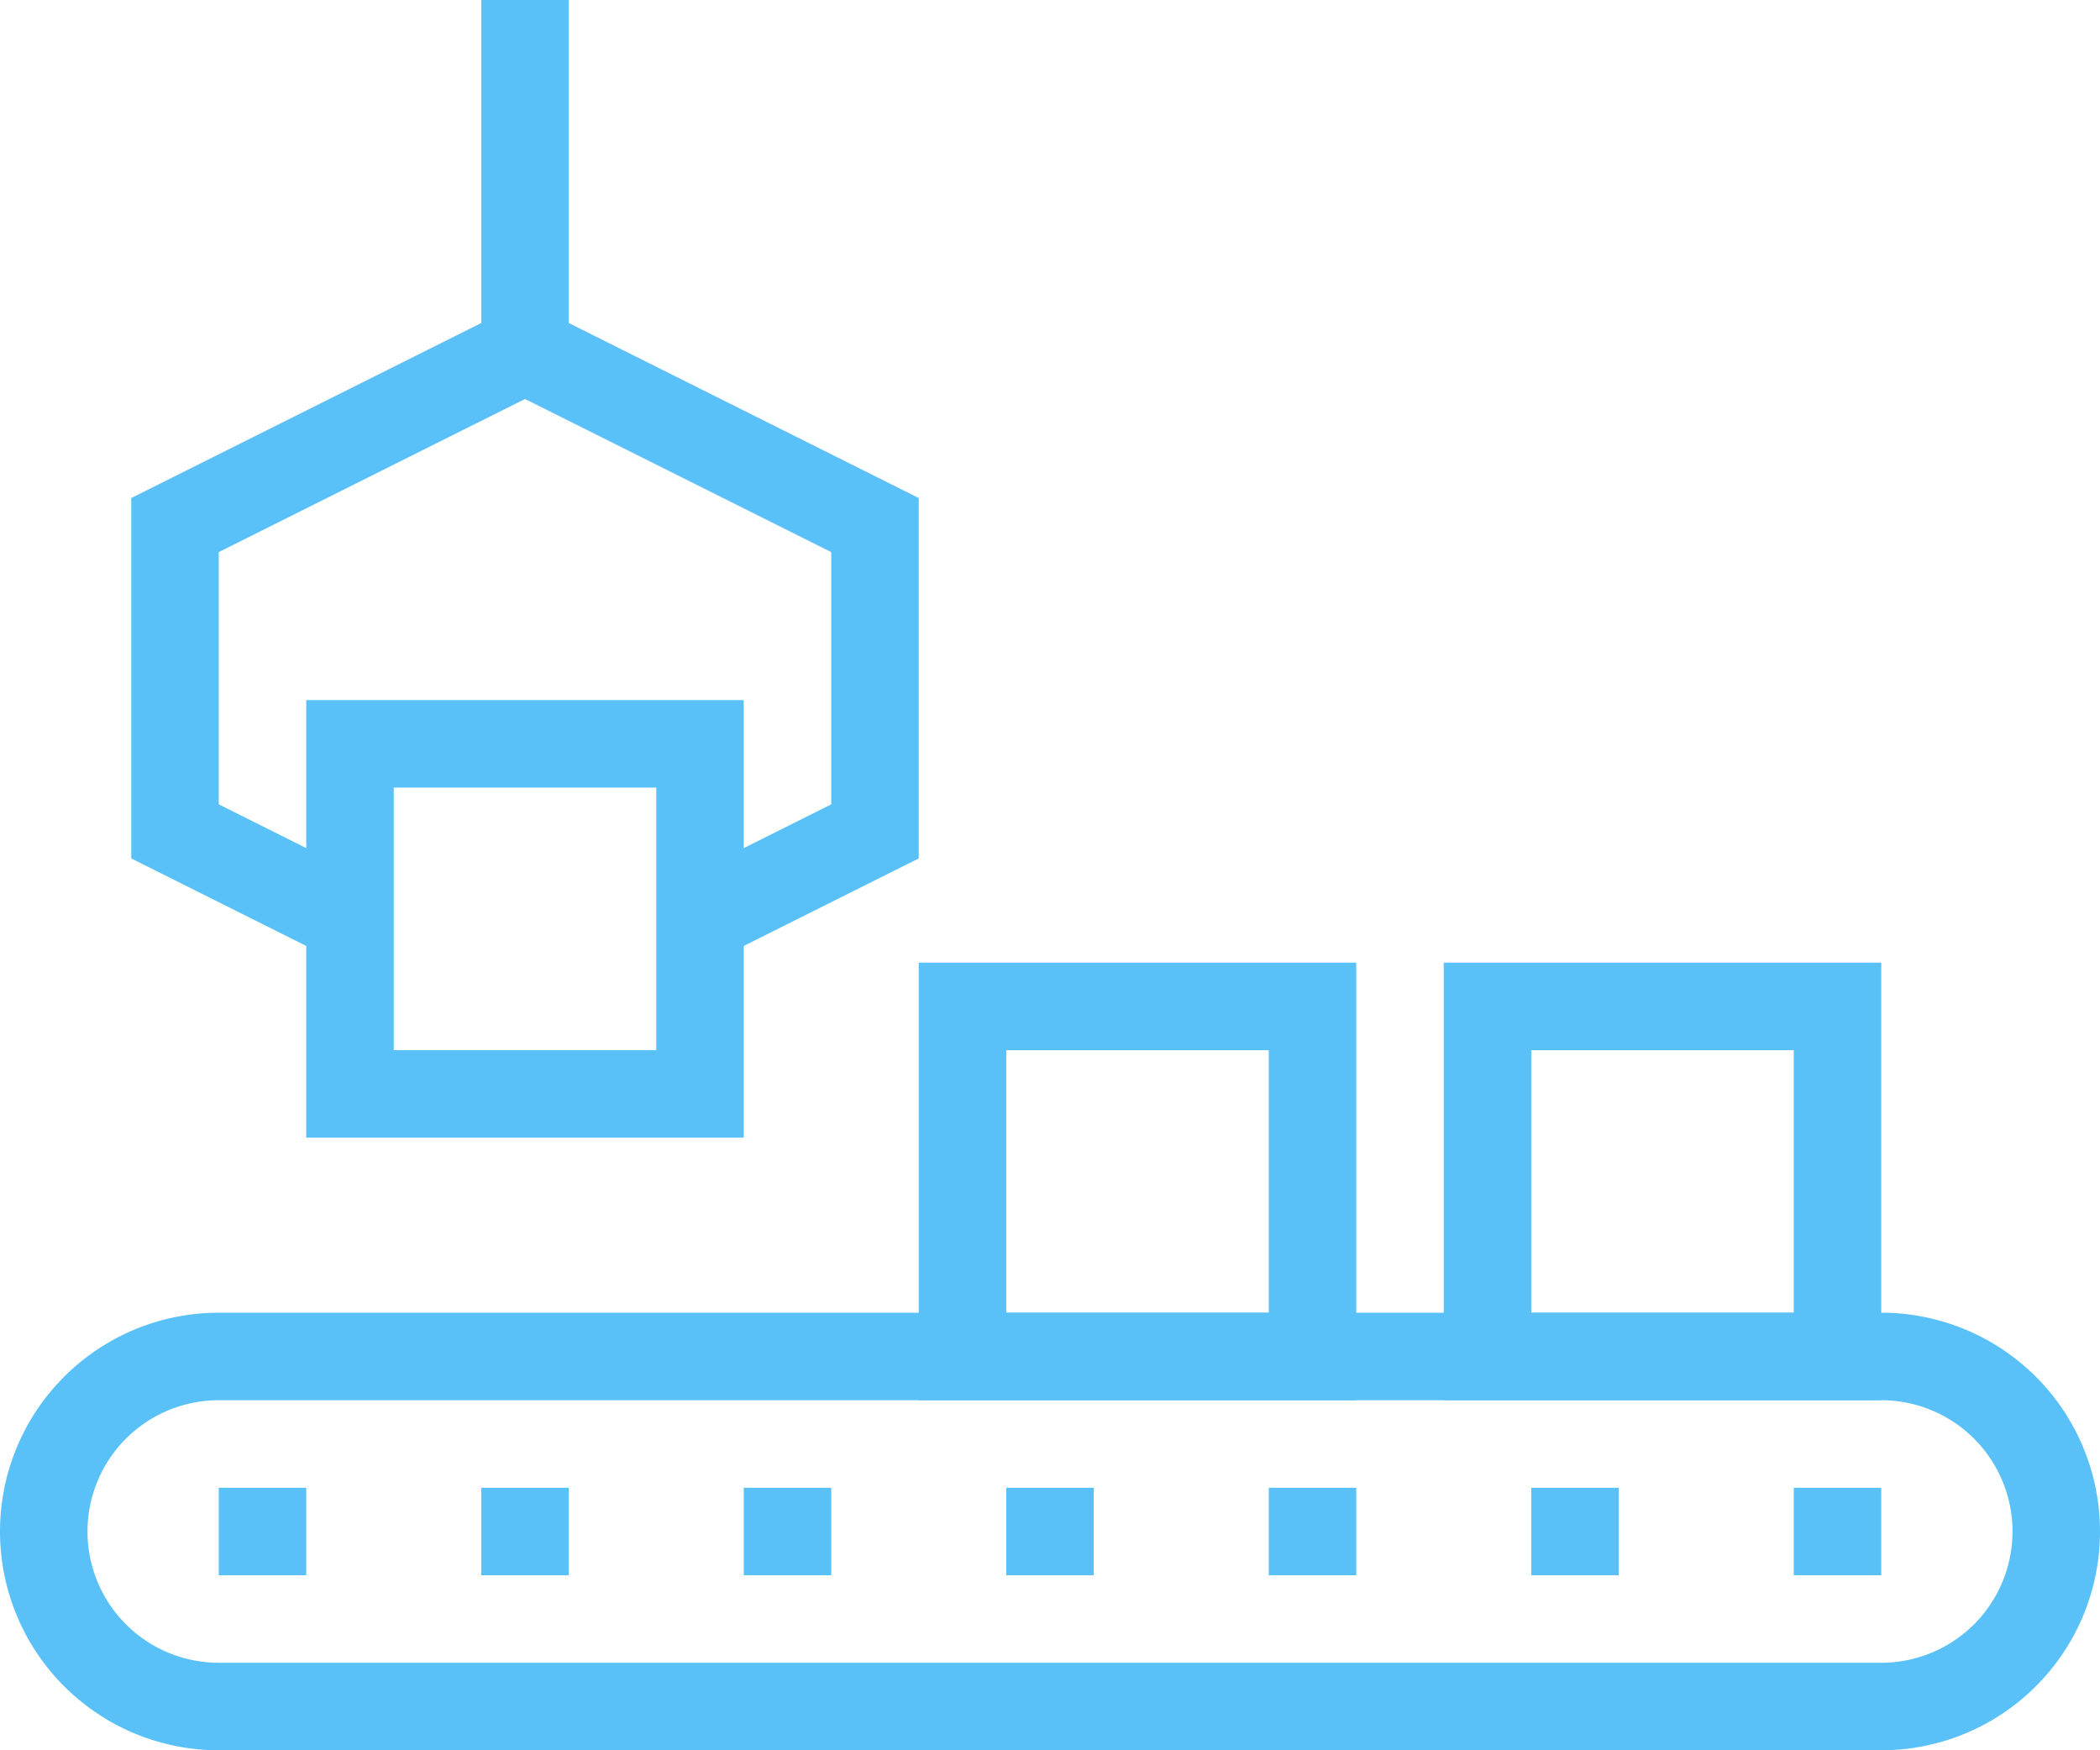 <svg id="Vector_Smart_Object" data-name="Vector Smart Object" xmlns="http://www.w3.org/2000/svg" width="55.2" height="46" viewBox="0 0 55.2 46">
  <g id="Group_3" data-name="Group 3">
    <rect id="Rectangle_2" data-name="Rectangle 2" width="9.2" height="9.2" transform="translate(18.4 28.75) rotate(180)" fill="none" stroke="#59c1f8" stroke-miterlimit="10" stroke-width="2.3"/>
    <rect id="Rectangle_3" data-name="Rectangle 3" width="9.2" height="9.2" transform="translate(34.5 35.65) rotate(180)" fill="none" stroke="#59c1f8" stroke-miterlimit="10" stroke-width="2.3"/>
    <rect id="Rectangle_4" data-name="Rectangle 4" width="9.2" height="9.2" transform="translate(48.3 35.65) rotate(180)" fill="none" stroke="#59c1f8" stroke-miterlimit="10" stroke-width="2.3"/>
    <line id="Line_11" data-name="Line 11" x1="2.3" transform="translate(47.15 40.25)" fill="none" stroke="#59c1f8" stroke-linejoin="round" stroke-width="2.3"/>
    <line id="Line_12" data-name="Line 12" x1="2.3" transform="translate(5.75 40.25)" fill="none" stroke="#59c1f8" stroke-linejoin="round" stroke-width="2.3"/>
    <line id="Line_13" data-name="Line 13" x1="2.3" transform="translate(12.65 40.25)" fill="none" stroke="#59c1f8" stroke-linejoin="round" stroke-width="2.3"/>
    <line id="Line_14" data-name="Line 14" x1="2.3" transform="translate(19.55 40.25)" fill="none" stroke="#59c1f8" stroke-linejoin="round" stroke-width="2.3"/>
    <line id="Line_15" data-name="Line 15" x1="2.3" transform="translate(26.45 40.25)" fill="none" stroke="#59c1f8" stroke-linejoin="round" stroke-width="2.3"/>
    <line id="Line_16" data-name="Line 16" x1="2.3" transform="translate(33.35 40.25)" fill="none" stroke="#59c1f8" stroke-linejoin="round" stroke-width="2.3"/>
    <line id="Line_17" data-name="Line 17" x1="2.3" transform="translate(40.25 40.25)" fill="none" stroke="#59c1f8" stroke-linejoin="round" stroke-width="2.3"/>
    <path id="Path_45" data-name="Path 45" d="M54.05,40.25a4.6,4.6,0,0,0-4.6-4.6H5.75a4.6,4.6,0,0,0-4.6,4.6h0a4.6,4.6,0,0,0,4.6,4.6h43.7a4.6,4.6,0,0,0,4.6-4.6Z" fill="none" stroke="#59c1f8" stroke-linejoin="round" stroke-width="2.3"/>
    <path id="Path_46" data-name="Path 46" d="M18.4,24.15l4.6-2.3V13.8L13.8,9.2,4.6,13.8v8.05l4.6,2.3" fill="none" stroke="#59c1f8" stroke-miterlimit="10" stroke-width="2.3"/>
    <line id="Line_18" data-name="Line 18" y2="9.2" transform="translate(13.8)" fill="none" stroke="#59c1f8" stroke-miterlimit="10" stroke-width="2.3"/>
  </g>
</svg>
